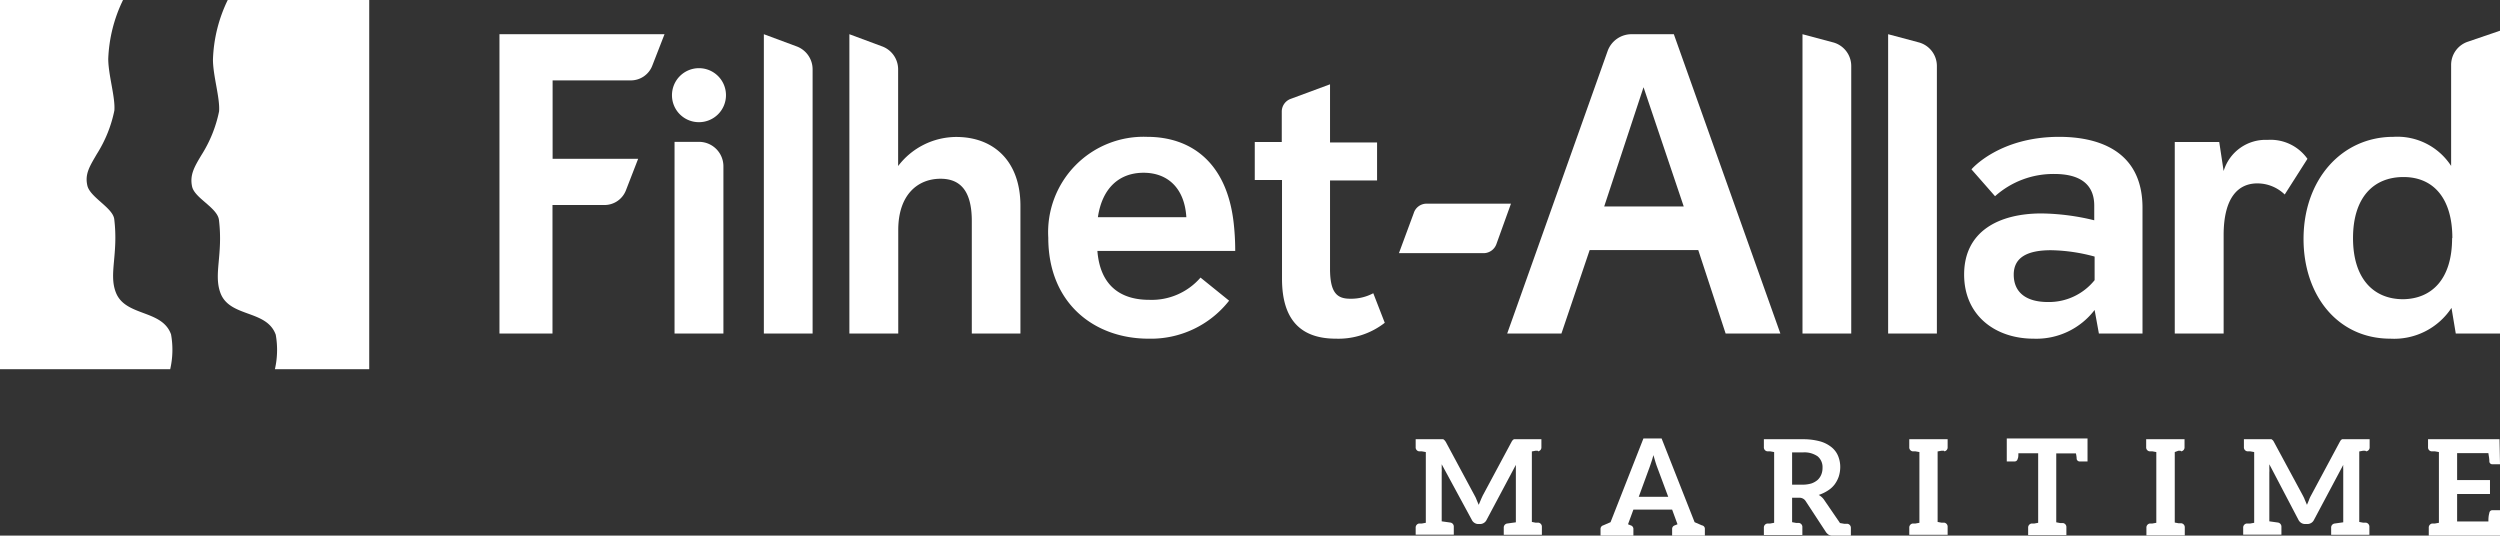 <svg xmlns="http://www.w3.org/2000/svg" id="Calque_1" data-name="Calque 1" viewBox="0 0 204.62 43.84"><rect x="0" y="0" width="204.62" height="43.84" fill="#333333" stroke="none"/><defs><style>.cls-1{fill:#fff;}</style></defs><path class="cls-1" d="M125.86,36.89h-.07l-.1,0-.31.06v5.77l.31.06.1,0h.14a.33.33,0,0,1,.27.35v.64h-3.12V43.2a.33.33,0,0,1,.27-.35l.72-.1V38.4c0-.07,0-.19,0-.35l-2.4,4.51a.57.57,0,0,1-.22.24.56.56,0,0,1-.31.09H121a.56.56,0,0,1-.31-.09.57.57,0,0,1-.22-.24L118,38l0,.35a2.73,2.73,0,0,1,0,.32v4l.71.1a.33.33,0,0,1,.28.35v.64h-3.12V43.2a.33.33,0,0,1,.27-.35h.07l.16,0,.33-.06V37l-.33-.06-.09,0h-.14a.32.32,0,0,1-.27-.34v-.65H118l.13,0,.1.08.1.13,2.37,4.41a2.24,2.24,0,0,1,.11.22l.06.15.16.38.16-.38c.06-.15.12-.27.17-.38l2.36-4.4a.65.65,0,0,1,.09-.13.33.33,0,0,1,.11-.08l.13,0h2.11v.65a.32.32,0,0,1-.27.34Z"></path><path class="cls-1" d="M139.54,43.28v.56h-2.68v-.56a.3.3,0,0,1,.22-.28l.22-.09-.44-1.2h-3.17l-.44,1.2.22.09a.3.3,0,0,1,.22.28v.56H131v-.56a.3.3,0,0,1,.22-.28l.6-.26,2.69-6.85H136l2.7,6.85.6.26A.28.28,0,0,1,139.54,43.28Zm-3-2.62-.92-2.47c-.09-.24-.18-.55-.29-.94l-.1.35c-.06.19-.13.4-.2.6l-.9,2.46Z"></path><path class="cls-1" d="M151.49,43.2v.64H150a.61.61,0,0,1-.32-.07.8.8,0,0,1-.23-.22L147.78,41a.6.6,0,0,0-.54-.26h-.56v2l.33.06.1,0h.13a.33.33,0,0,1,.28.35v.64h-3.15V43.2a.33.33,0,0,1,.28-.35h.06l.17,0,.33-.06V37l-.33-.06-.09,0h-.14a.32.32,0,0,1-.28-.34v-.65h3.18a5.21,5.21,0,0,1,1.4.17,2.59,2.59,0,0,1,.94.47,1.79,1.79,0,0,1,.55.72,2.34,2.34,0,0,1,.18.93,2.56,2.56,0,0,1-.12.76,2.4,2.4,0,0,1-.34.65,2.07,2.07,0,0,1-.55.5,3.24,3.24,0,0,1-.75.36,1.32,1.32,0,0,1,.48.46l1.26,1.84.34.06.1,0h.17A.33.33,0,0,1,151.49,43.2Zm-2.72-3.92a1.23,1.23,0,0,0,.3-.44,1.42,1.42,0,0,0,.1-.55,1.15,1.15,0,0,0-.4-.94,1.9,1.9,0,0,0-1.22-.32h-.87v2.64h.85a2.57,2.57,0,0,0,.73-.1A1.58,1.58,0,0,0,148.77,39.28Z"></path><path class="cls-1" d="M159.11,36.89H159l-.09,0-.32.06v5.77l.32.06.09,0h.14a.33.33,0,0,1,.27.35v.64h-3.14V43.2a.33.33,0,0,1,.27-.35h.07l.16,0,.33-.06V37l-.33-.06-.09,0h-.14a.32.32,0,0,1-.27-.34v-.65h3.14v.65a.32.32,0,0,1-.27.34Z"></path><path class="cls-1" d="M170.86,37.77h-.63a.25.25,0,0,1-.26-.21q0-.18-.06-.45H168.3v5.64l.32.06.09,0h.14a.33.33,0,0,1,.28.35v.64H166V43.2a.33.33,0,0,1,.27-.35h.14l.09,0,.32-.06V37.1H165.2c0,.19,0,.35-.06.46a.25.25,0,0,1-.25.21h-.64V35.89h6.61Z"></path><path class="cls-1" d="M178.46,36.89h-.07l-.09,0L178,37v5.77l.32.06.09,0h.14a.33.33,0,0,1,.27.35v.64h-3.14V43.2a.33.33,0,0,1,.27-.35H176l.16,0,.33-.06V37l-.33-.06-.09,0h-.14a.32.32,0,0,1-.27-.34v-.65h3.14v.65a.32.32,0,0,1-.27.34Z"></path><path class="cls-1" d="M193.59,36.89h-.08l-.09,0-.32.06v5.77l.32.06.09,0h.14a.33.33,0,0,1,.28.35v.64H190.8V43.2a.33.33,0,0,1,.28-.35l.71-.1V38.4a3.23,3.23,0,0,1,0-.35l-2.4,4.51a.57.57,0,0,1-.22.24.59.59,0,0,1-.31.09h-.2a.59.59,0,0,1-.31-.09.65.65,0,0,1-.22-.24L185.74,38l0,.35a2.33,2.33,0,0,1,0,.32v4l.71.1a.34.34,0,0,1,.28.35v.64h-3.13V43.2a.33.33,0,0,1,.28-.35H184l.17,0,.33-.06V37l-.33-.06-.1,0h-.13a.32.32,0,0,1-.28-.34v-.65h2.12l.14,0,.1.08a.48.48,0,0,1,.09.13l2.38,4.41.11.22a1.16,1.16,0,0,0,.06.15l.16.38.16-.38a2.27,2.27,0,0,1,.17-.38l2.36-4.4.08-.13a.48.48,0,0,1,.11-.08l.13,0h2.12v.65a.32.32,0,0,1-.28.34Z"></path><path class="cls-1" d="M204.62,38H204a.24.24,0,0,1-.25-.21c0-.28-.06-.52-.08-.7h-2.56v2.2h2.69v1.14h-2.69v2.25h2.56c0-.19,0-.42.08-.71a.24.24,0,0,1,.25-.21h.64v2.1h-5.85V43.2a.33.33,0,0,1,.27-.35h.14l.09,0,.33-.06V37l-.33-.06-.09,0H199a.32.32,0,0,1-.27-.34v-.65h5.85Z"></path><path class="cls-1" d="M30.22,0V30.22H22.5a7.12,7.12,0,0,0,.07-2.82C21.84,25.34,18.82,26,18.05,24c-.59-1.56.22-3.14-.13-6-.12-1-2-1.78-2.2-2.74s.2-1.62.78-2.59a10.59,10.59,0,0,0,1.43-3.55c.09-1.08-.5-2.92-.5-4.24A12,12,0,0,1,18.64,0Z"></path><path class="cls-1" d="M13.93,30.22H0V0H10.07A12,12,0,0,0,8.86,4.81c0,1.32.59,3.16.5,4.24A10.59,10.59,0,0,1,7.93,12.6c-.58,1-1,1.63-.78,2.59S9.23,17,9.35,17.93c.35,2.89-.46,4.47.13,6,.77,2,3.79,1.38,4.52,3.44A7.12,7.12,0,0,1,13.93,30.22Z"></path><path class="cls-1" d="M40.88,27.3V2.8H54.39l-1,2.57a1.88,1.88,0,0,1-1.76,1.21h-6.4V13h7l-1,2.58a1.88,1.88,0,0,1-1.76,1.2H45.22V27.3Z"></path><path class="cls-1" d="M55.21,27.3h4V13.61a2,2,0,0,0-2-2h-2Z"></path><path class="cls-1" d="M62.52,27.3V2.8l2.69,1a2,2,0,0,1,1.3,1.87V27.3Z"></path><path class="cls-1" d="M116.74,16.67h6.93L122.47,20a1.12,1.12,0,0,1-1,.72H114.5l1.21-3.27A1.1,1.1,0,0,1,116.74,16.67Z"></path><path class="cls-1" d="M79.54,27.3V18.09c0-2.38-.87-3.46-2.56-3.46-1.85,0-3.46,1.29-3.46,4.2V27.3h-4V2.8l2.69,1a2,2,0,0,1,1.3,1.87v7.92a6,6,0,0,1,4.76-2.38c3.08,0,5.25,2,5.25,5.63V27.3Z"></path><path class="cls-1" d="M89.82,20.54c.21,2.7,1.75,4,4.24,4a5.28,5.28,0,0,0,4.2-1.82l2.34,1.89A8.13,8.13,0,0,1,94,27.72c-4.41,0-8.2-2.87-8.2-8.26a7.81,7.81,0,0,1,8.09-8.26c3.57,0,6.48,2.06,7.07,6.93a20.16,20.16,0,0,1,.14,2.41Zm7.28-2.76c-.14-2.35-1.5-3.64-3.5-3.64s-3.39,1.26-3.74,3.64Z"></path><path class="cls-1" d="M113.34,26.42a6.17,6.17,0,0,1-4,1.3c-3.12,0-4.41-1.82-4.41-4.9V14.73H102.7V11.62h2.21V9.1a1.11,1.11,0,0,1,.71-1l3.24-1.2v4.76h3.85v3.11h-3.85V22c0,2,.6,2.45,1.65,2.45A3.85,3.85,0,0,0,112.4,24Z"></path><path class="cls-1" d="M141.24,27.3,139,20.47h-8.89L127.8,27.3h-4.44l8.22-23.12a2.08,2.08,0,0,1,2-1.38H137l8.72,24.5ZM134.52,7.14h0l-3.22,9.76h6.51Z"></path><path class="cls-1" d="M147.53,27.3V2.8l2.51.67a2,2,0,0,1,1.48,1.93V27.3Z"></path><path class="cls-1" d="M154.54,27.3V2.8l2.51.67a2,2,0,0,1,1.48,1.93V27.3Z"></path><path class="cls-1" d="M171.79,27.3l-.35-1.93a6,6,0,0,1-5,2.35c-3.12,0-5.68-1.89-5.68-5.25,0-3.54,2.84-5,6.34-5a19,19,0,0,1,4.31.56V16.83c0-1.82-1.26-2.59-3.26-2.59a7.15,7.15,0,0,0-4.86,1.82l-1.93-2.2s2.24-2.66,7.18-2.66c3,0,6.82,1,6.82,5.81V27.3ZM171.44,21a14.28,14.28,0,0,0-3.57-.52c-1.89,0-3.05.56-3.05,2s1,2.24,2.8,2.24a4.8,4.8,0,0,0,3.82-1.79Z"></path><path class="cls-1" d="M178,27.3V11.62h3.64L182,14a3.58,3.58,0,0,1,3.6-2.55A3.69,3.69,0,0,1,188.86,13L187,15.92a3.23,3.23,0,0,0-2.24-.91c-1.54,0-2.76,1.12-2.76,4.24V27.3Z"></path><path class="cls-1" d="M201,27.3l-.35-2.1a5.62,5.62,0,0,1-5,2.52c-4.34,0-7.11-3.57-7.11-8.16,0-4.86,3.12-8.36,7.35-8.36a5.25,5.25,0,0,1,4.73,2.38V5.28A2,2,0,0,1,202,3.41l2.66-.91V27.3Zm-.28-7.81c0-3.25-1.54-5-4-5s-4.13,1.68-4.13,5,1.68,5,4.1,5C199,24.46,200.7,22.89,200.7,19.49Z"></path><path class="cls-1" d="M57.21,10A2.21,2.21,0,1,0,55,7.81,2.2,2.2,0,0,0,57.21,10Z"></path></svg>